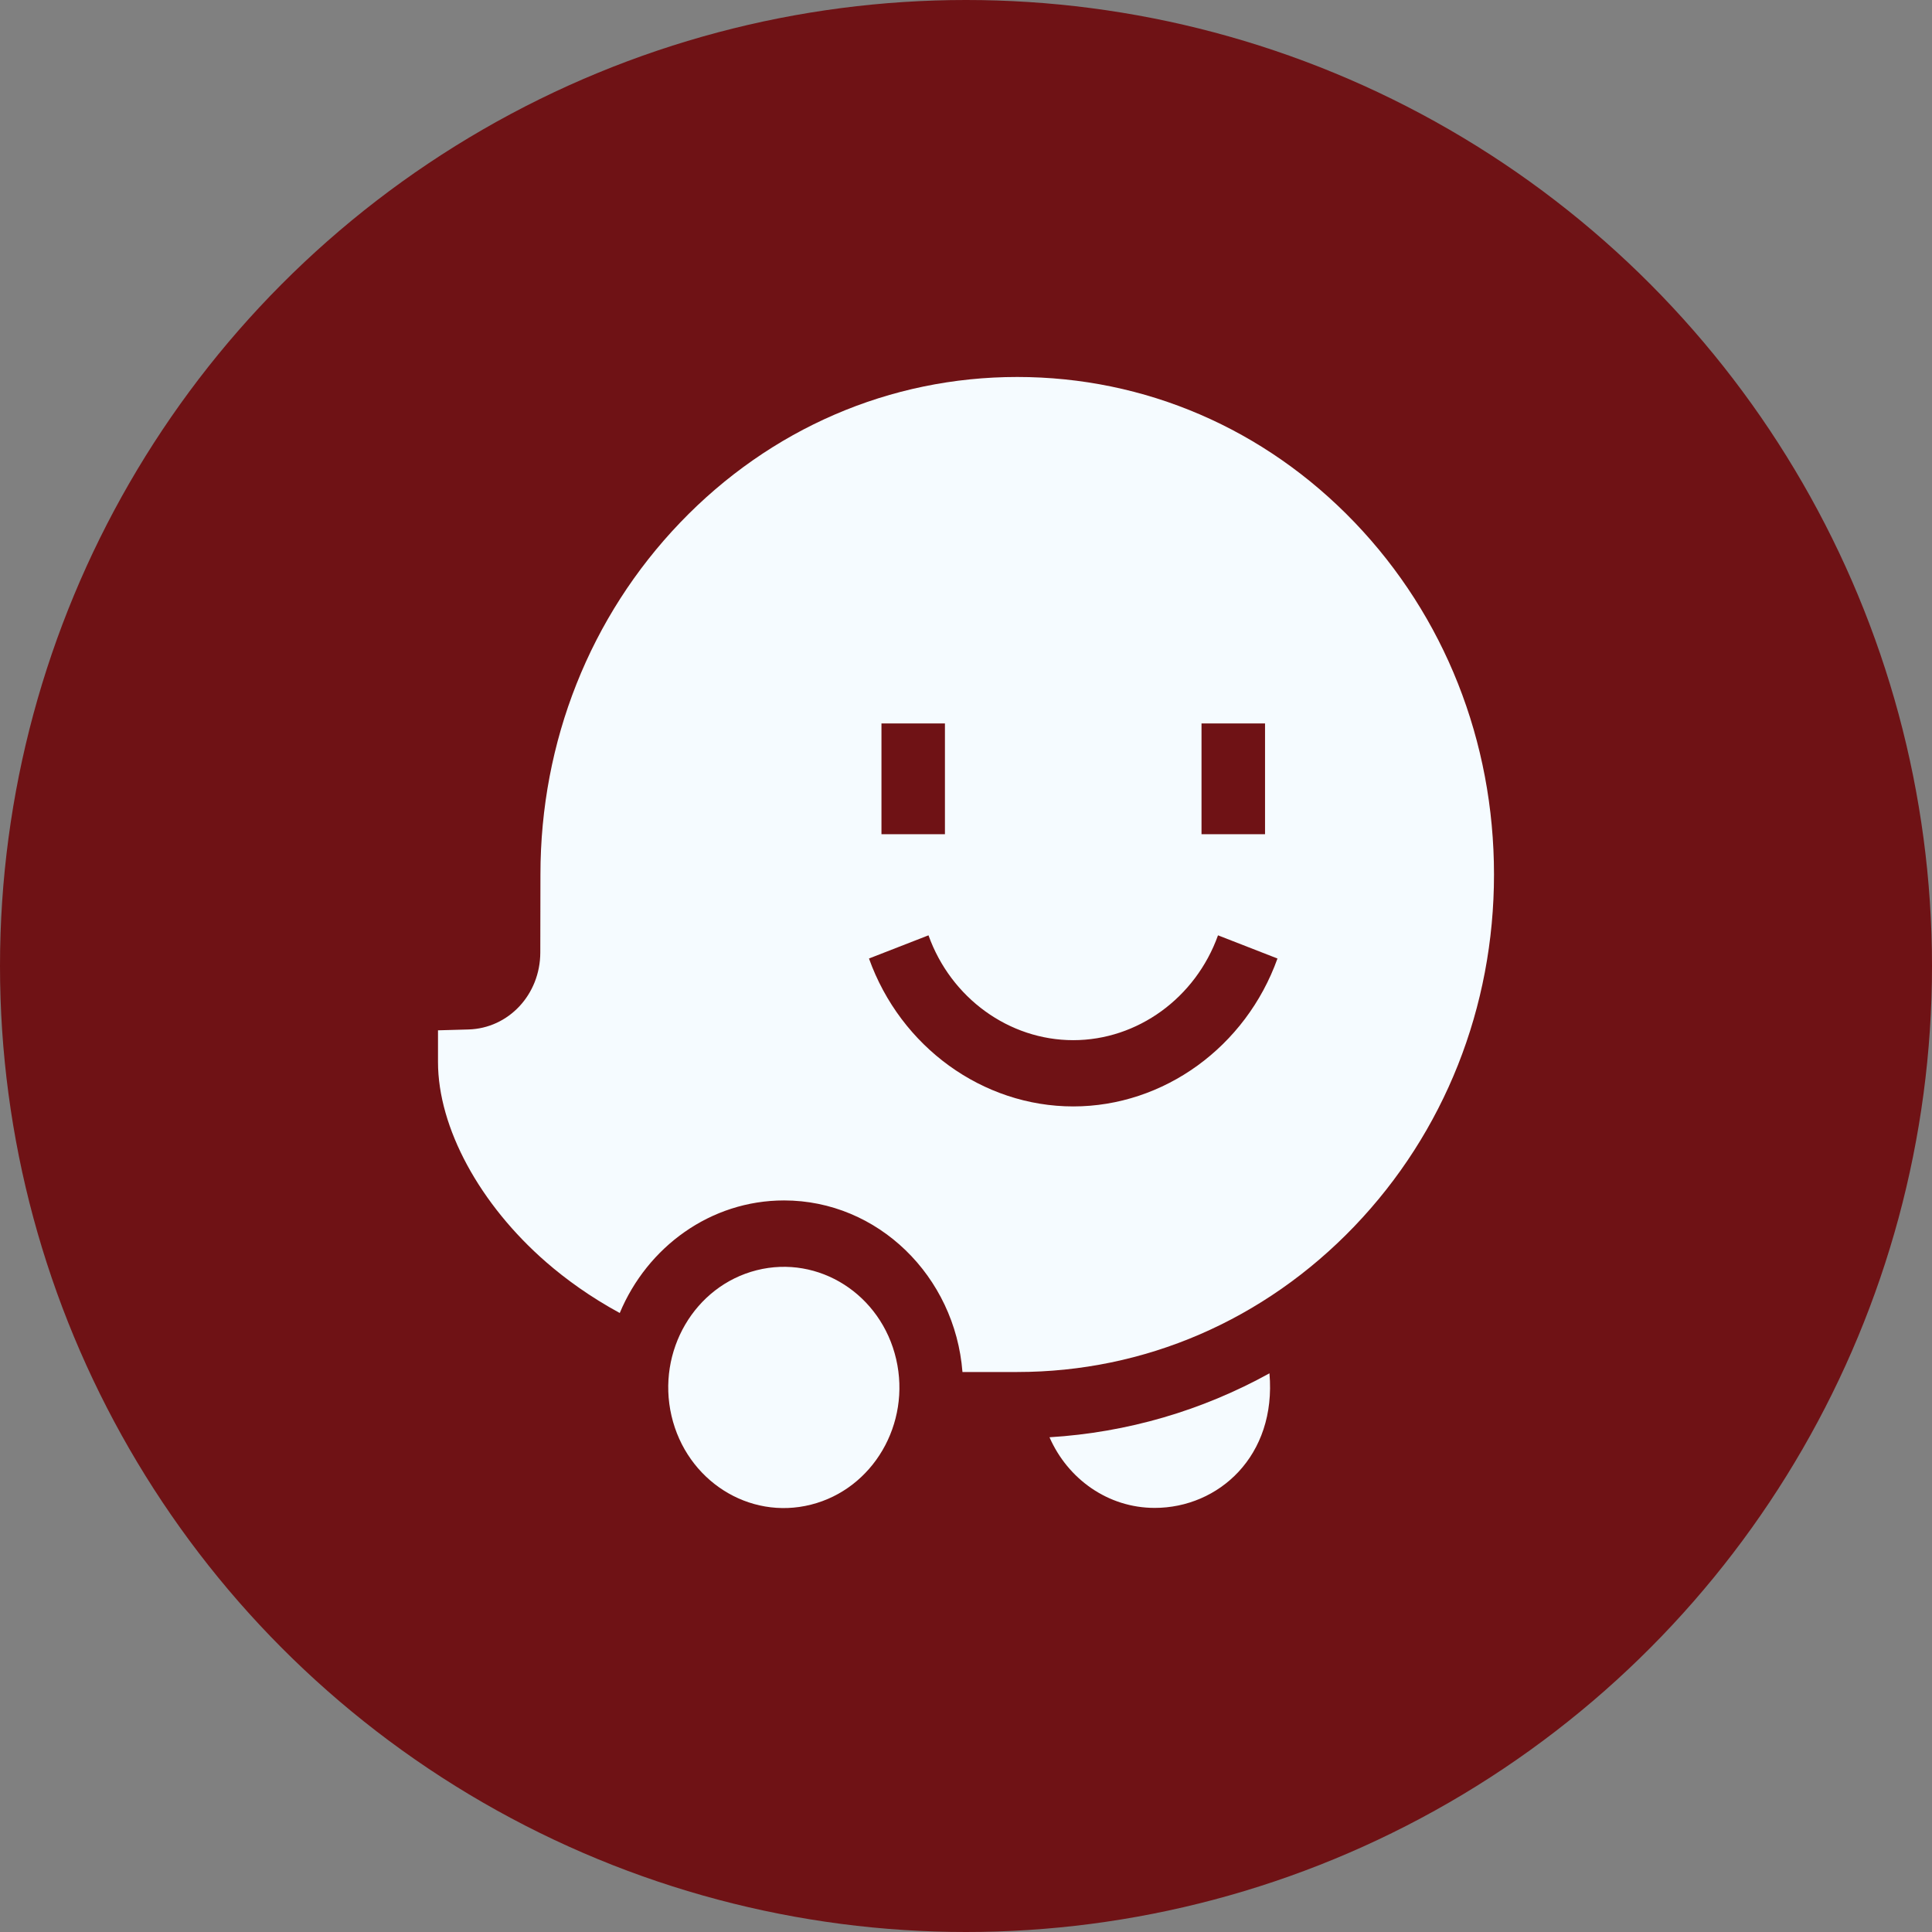 <svg xmlns="http://www.w3.org/2000/svg" width="41" height="41" viewBox="0 0 41 41" fill="none"><rect x="0" y="0" width="41" height="41" fill="#808080" stroke="none"/><circle cx="20.5" cy="20.5" r="20.5" fill="#6F1215"></circle><g clip-path="url(#clip0_97_58)"><path d="M22.272 30.501C22.659 31.385 23.512 32 24.505 32C25.859 32 27.092 30.898 26.94 29.144C25.507 29.936 23.923 30.4 22.272 30.501ZM28.747 11.086C26.84 9.096 24.297 8 21.587 8C18.884 8 16.343 9.098 14.432 11.092C12.522 13.086 11.469 15.737 11.469 18.557L11.466 20.214C11.464 21.105 10.794 21.823 9.94 21.847L9.295 21.865V22.538C9.295 23.928 10.177 25.558 11.598 26.791C12.005 27.144 12.52 27.52 13.152 27.864C13.738 26.46 15.08 25.475 16.639 25.475C18.629 25.475 20.266 27.081 20.425 29.116H21.587C24.29 29.116 26.831 28.018 28.742 26.024C30.653 24.03 31.705 21.378 31.705 18.558C31.705 15.73 30.655 13.077 28.747 11.086ZM25.498 15.353H26.846V17.703H25.498V15.353ZM18.706 15.353H20.053V17.703H18.706V15.353ZM22.776 23.48C20.855 23.48 19.113 22.219 18.441 20.341L19.704 19.849C20.18 21.18 21.414 22.074 22.776 22.074C24.137 22.074 25.371 21.18 25.848 19.849L27.11 20.341C26.438 22.219 24.696 23.48 22.776 23.48Z" fill="#F5FBFF"></path><path d="M17.21 31.931C18.527 31.599 19.336 30.216 19.018 28.843C18.7 27.469 17.375 26.624 16.058 26.956C14.741 27.289 13.932 28.672 14.25 30.045C14.569 31.419 15.894 32.264 17.21 31.931Z" fill="#F5FBFF"></path></g><defs><clipPath id="clip0_97_58"><rect width="23" height="24" fill="white" transform="translate(9 8)"></rect></clipPath></defs></svg>